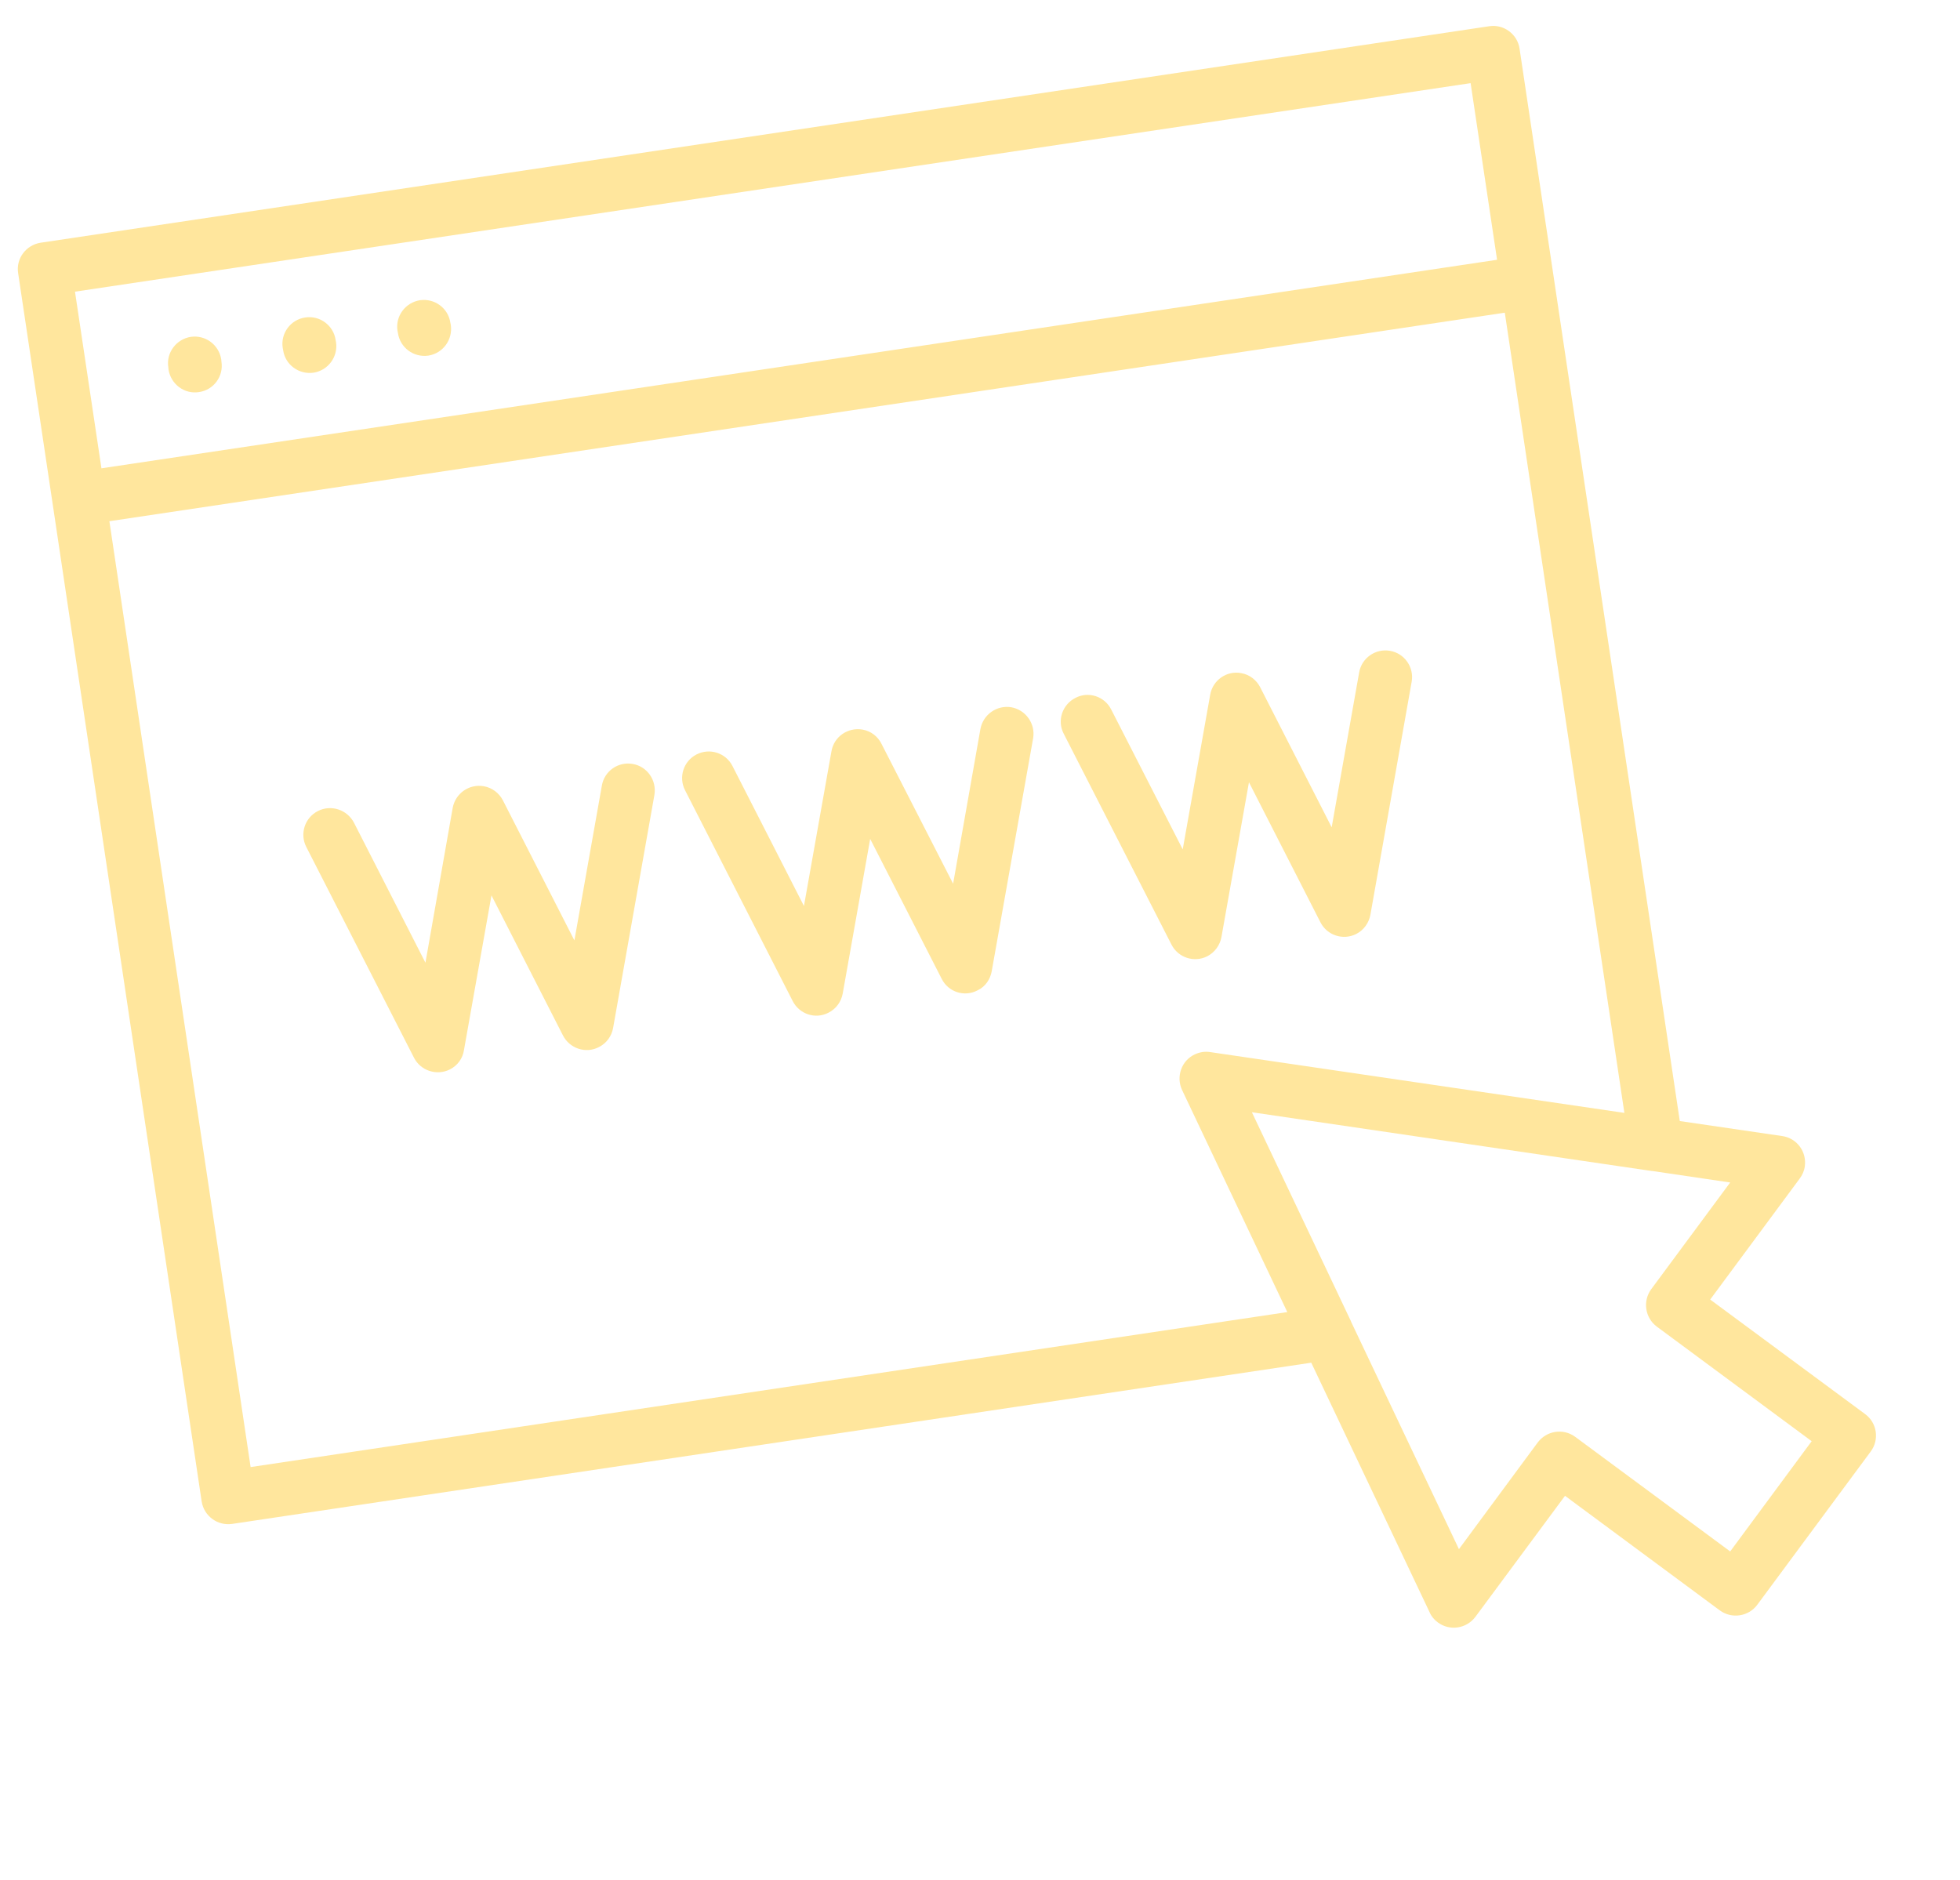 <svg xmlns="http://www.w3.org/2000/svg" width="49" viewBox="0 0 36.75 35.25" height="47" preserveAspectRatio="xMidYMid meet"><defs><path d="M 0.262 0 L 36 0 L 36 31 L 0.262 31 Z M 0.262 0 "></path><path d="M 0.262 4.625 L 31.492 -0.043 L 35.941 29.738 L 4.711 34.406 Z M 0.262 4.625 "></path><path d="M 0.262 4.625 L 31.492 -0.043 L 35.941 29.738 L 4.711 34.406 Z M 0.262 4.625 "></path></defs><g><g><g><path fill="#ffe69d" d="M 3.16 6.93 L 3.156 6.887 C 3.113 6.613 3.305 6.359 3.578 6.316 C 3.852 6.277 4.105 6.465 4.148 6.738 L 4.152 6.781 C 4.195 7.055 4.008 7.312 3.73 7.352 C 3.457 7.395 3.203 7.203 3.16 6.93 Z M 5.879 6.988 C 6.152 6.945 6.34 6.691 6.301 6.418 L 6.293 6.375 C 6.254 6.102 5.996 5.91 5.723 5.953 C 5.449 5.992 5.258 6.25 5.301 6.523 L 5.309 6.566 C 5.348 6.84 5.605 7.027 5.879 6.988 Z M 8.031 6.668 C 8.305 6.625 8.492 6.371 8.453 6.094 L 8.445 6.055 C 8.406 5.777 8.148 5.59 7.875 5.629 C 7.602 5.672 7.41 5.926 7.453 6.203 L 7.461 6.242 C 7.5 6.52 7.758 6.707 8.031 6.668 Z M 11.863 14.324 C 11.59 14.277 11.332 14.457 11.285 14.73 L 10.77 17.633 L 9.43 15.008 C 9.359 14.871 9.23 14.77 9.07 14.742 C 8.797 14.695 8.539 14.875 8.488 15.148 L 7.977 18.051 L 6.637 15.426 C 6.508 15.18 6.207 15.082 5.961 15.207 C 5.715 15.332 5.617 15.633 5.742 15.879 L 7.762 19.832 C 7.887 20.078 8.191 20.176 8.438 20.051 C 8.582 19.977 8.676 19.844 8.699 19.691 L 9.215 16.789 L 10.555 19.414 C 10.68 19.66 10.984 19.762 11.23 19.633 C 11.375 19.559 11.469 19.426 11.496 19.273 L 12.27 14.906 C 12.316 14.633 12.137 14.371 11.863 14.324 Z M 18.965 13.262 C 18.691 13.215 18.434 13.398 18.383 13.668 L 17.871 16.57 L 16.527 13.945 C 16.461 13.812 16.332 13.707 16.172 13.68 C 15.898 13.633 15.637 13.812 15.59 14.086 L 15.074 16.988 L 13.734 14.363 C 13.609 14.117 13.309 14.02 13.062 14.145 C 12.816 14.27 12.719 14.57 12.844 14.816 L 14.863 18.77 C 14.988 19.016 15.289 19.117 15.535 18.988 C 15.68 18.914 15.773 18.781 15.801 18.629 L 16.316 15.73 L 17.656 18.352 C 17.781 18.602 18.082 18.699 18.328 18.57 C 18.477 18.5 18.566 18.363 18.594 18.215 L 19.371 13.844 C 19.418 13.57 19.234 13.312 18.965 13.262 Z M 22.637 17.93 C 22.781 17.855 22.875 17.719 22.902 17.57 L 23.418 14.668 L 24.758 17.293 C 24.883 17.539 25.184 17.637 25.43 17.512 C 25.574 17.438 25.668 17.301 25.695 17.152 L 26.469 12.781 C 26.516 12.512 26.336 12.25 26.062 12.203 C 25.793 12.156 25.531 12.336 25.484 12.609 L 24.969 15.512 L 23.629 12.887 C 23.559 12.75 23.43 12.648 23.27 12.621 C 23 12.57 22.738 12.754 22.691 13.027 L 22.176 15.926 L 20.836 13.305 C 20.711 13.055 20.406 12.957 20.164 13.086 C 19.918 13.211 19.816 13.512 19.945 13.758 L 21.965 17.711 C 22.09 17.957 22.391 18.055 22.637 17.93 Z M 35.074 27.219 L 32.949 30.09 C 32.785 30.312 32.469 30.359 32.246 30.195 L 29.344 28.047 L 27.664 30.316 C 27.496 30.539 27.184 30.586 26.961 30.422 C 26.891 30.371 26.836 30.305 26.805 30.23 L 24.586 25.551 L 4.352 28.574 C 4.078 28.613 3.824 28.426 3.781 28.152 L 0.984 9.426 L 0.34 5.121 C 0.297 4.848 0.488 4.594 0.762 4.551 L 27.922 0.492 C 28.195 0.449 28.453 0.641 28.492 0.914 L 31.496 21.02 L 33.414 21.301 C 33.691 21.34 33.879 21.594 33.84 21.871 C 33.828 21.957 33.793 22.035 33.742 22.102 L 32.066 24.367 L 34.973 26.516 C 35.195 26.68 35.242 26.996 35.074 27.219 Z M 1.406 5.469 L 1.902 8.781 L 28.07 4.871 L 27.574 1.559 Z M 24.137 24.602 L 22.164 20.438 C 22.047 20.188 22.152 19.887 22.402 19.77 C 22.496 19.727 22.594 19.711 22.691 19.727 L 30.457 20.867 L 28.215 5.863 L 2.051 9.773 L 4.699 27.508 Z M 33.969 27.023 L 31.066 24.875 C 30.844 24.711 30.797 24.395 30.961 24.172 L 32.441 22.172 L 30.984 21.957 C 30.98 21.957 30.977 21.957 30.973 21.957 L 23.473 20.855 L 25.332 24.777 C 25.332 24.777 25.332 24.781 25.332 24.781 L 27.355 29.047 L 28.832 27.047 C 29 26.824 29.312 26.777 29.535 26.941 L 32.441 29.09 Z M 33.969 27.023 " fill-opacity="1" fill-rule="nonzero"></path></g></g></g></svg>